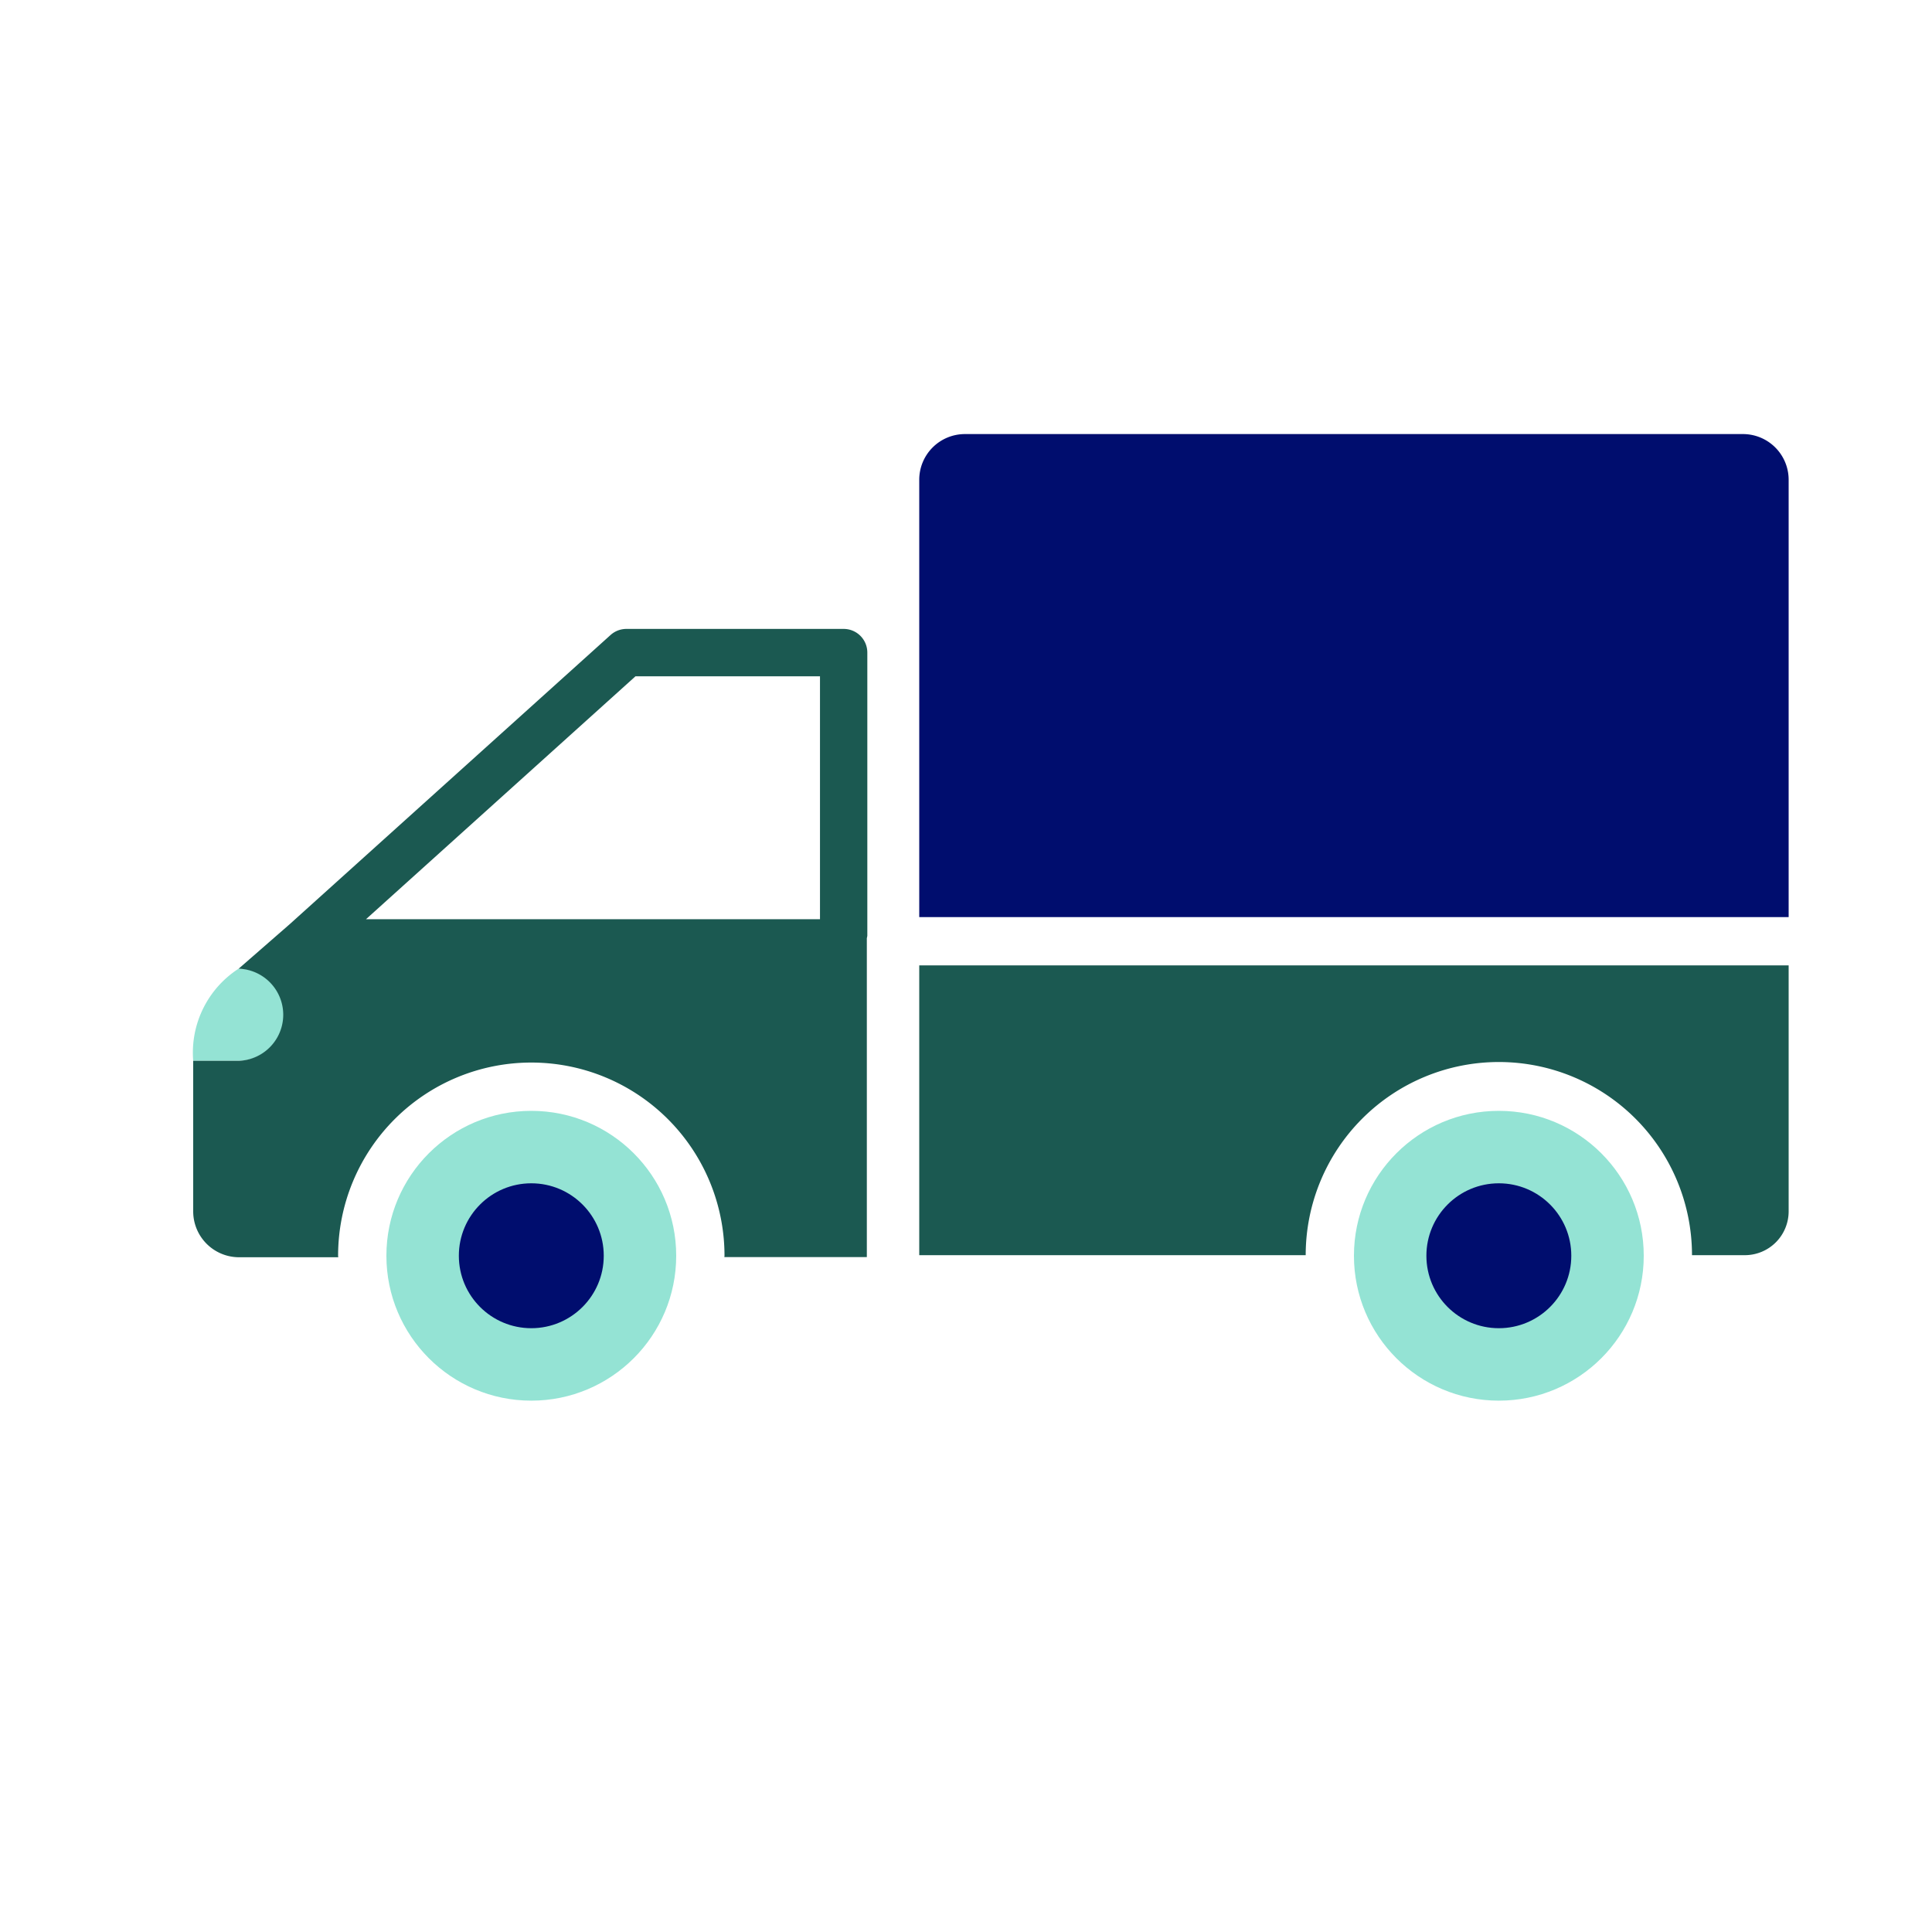 <svg xmlns="http://www.w3.org/2000/svg" viewBox="0 0 40 40" focusable="false" aria-hidden="true"><g id="Solid"><rect width="40" height="40" fill="none"/></g><g id="Icon_Green" data-name="Icon Green"><circle cx="11" cy="25.999" r="3" fill="#94e3d4"/><circle cx="11" cy="25.999" r="1.5" fill="#000d6e"/><path d="M37.032,9.932a.946.946,0,0,0-.948-.945H19.979a.946.946,0,0,0-.947.945v9.056h18Z" fill="#000d6e"/><circle cx="31.032" cy="25.999" r="3" fill="#94e3d4"/><circle cx="31.032" cy="25.999" r="1.5" fill="#000d6e"/><polygon points="7.578 19.03 16.977 19.03 16.977 14.001 13.157 14.001 7.578 19.03" fill="none"/><path d="M5.882,21.009a.947.947,0,0,0-.941-.954A2.07,2.07,0,0,0,4,21.962h.941A.947.947,0,0,0,5.882,21.009Z" fill="#94e3d4"/><path d="M17.467,13.021h-4.498a.491.491,0,0,0-.328.126L5.996,19.136l-1.055.92a.954.954,0,0,1,0,1.907H4v3.109a.95.95,0,0,0,.941.958H7.003c0-.011-.003-.021-.003-.031a4,4,0,0,1,8,0c0,.01-.003.019-.003.028h2.95V19.424a.468.468,0,0,0,.01-.049V13.511A.49.49,0,0,0,17.467,13.021Zm-.49,6.01H7.578l5.579-5.029h3.82Z" fill="#1b5951"/><path d="M19.032,19.987v6h8.001a3.999,3.999,0,0,1,7.998,0h1.094a.907.907,0,0,0,.907-.907V19.987Z" fill="#1b5951"/></g></svg>